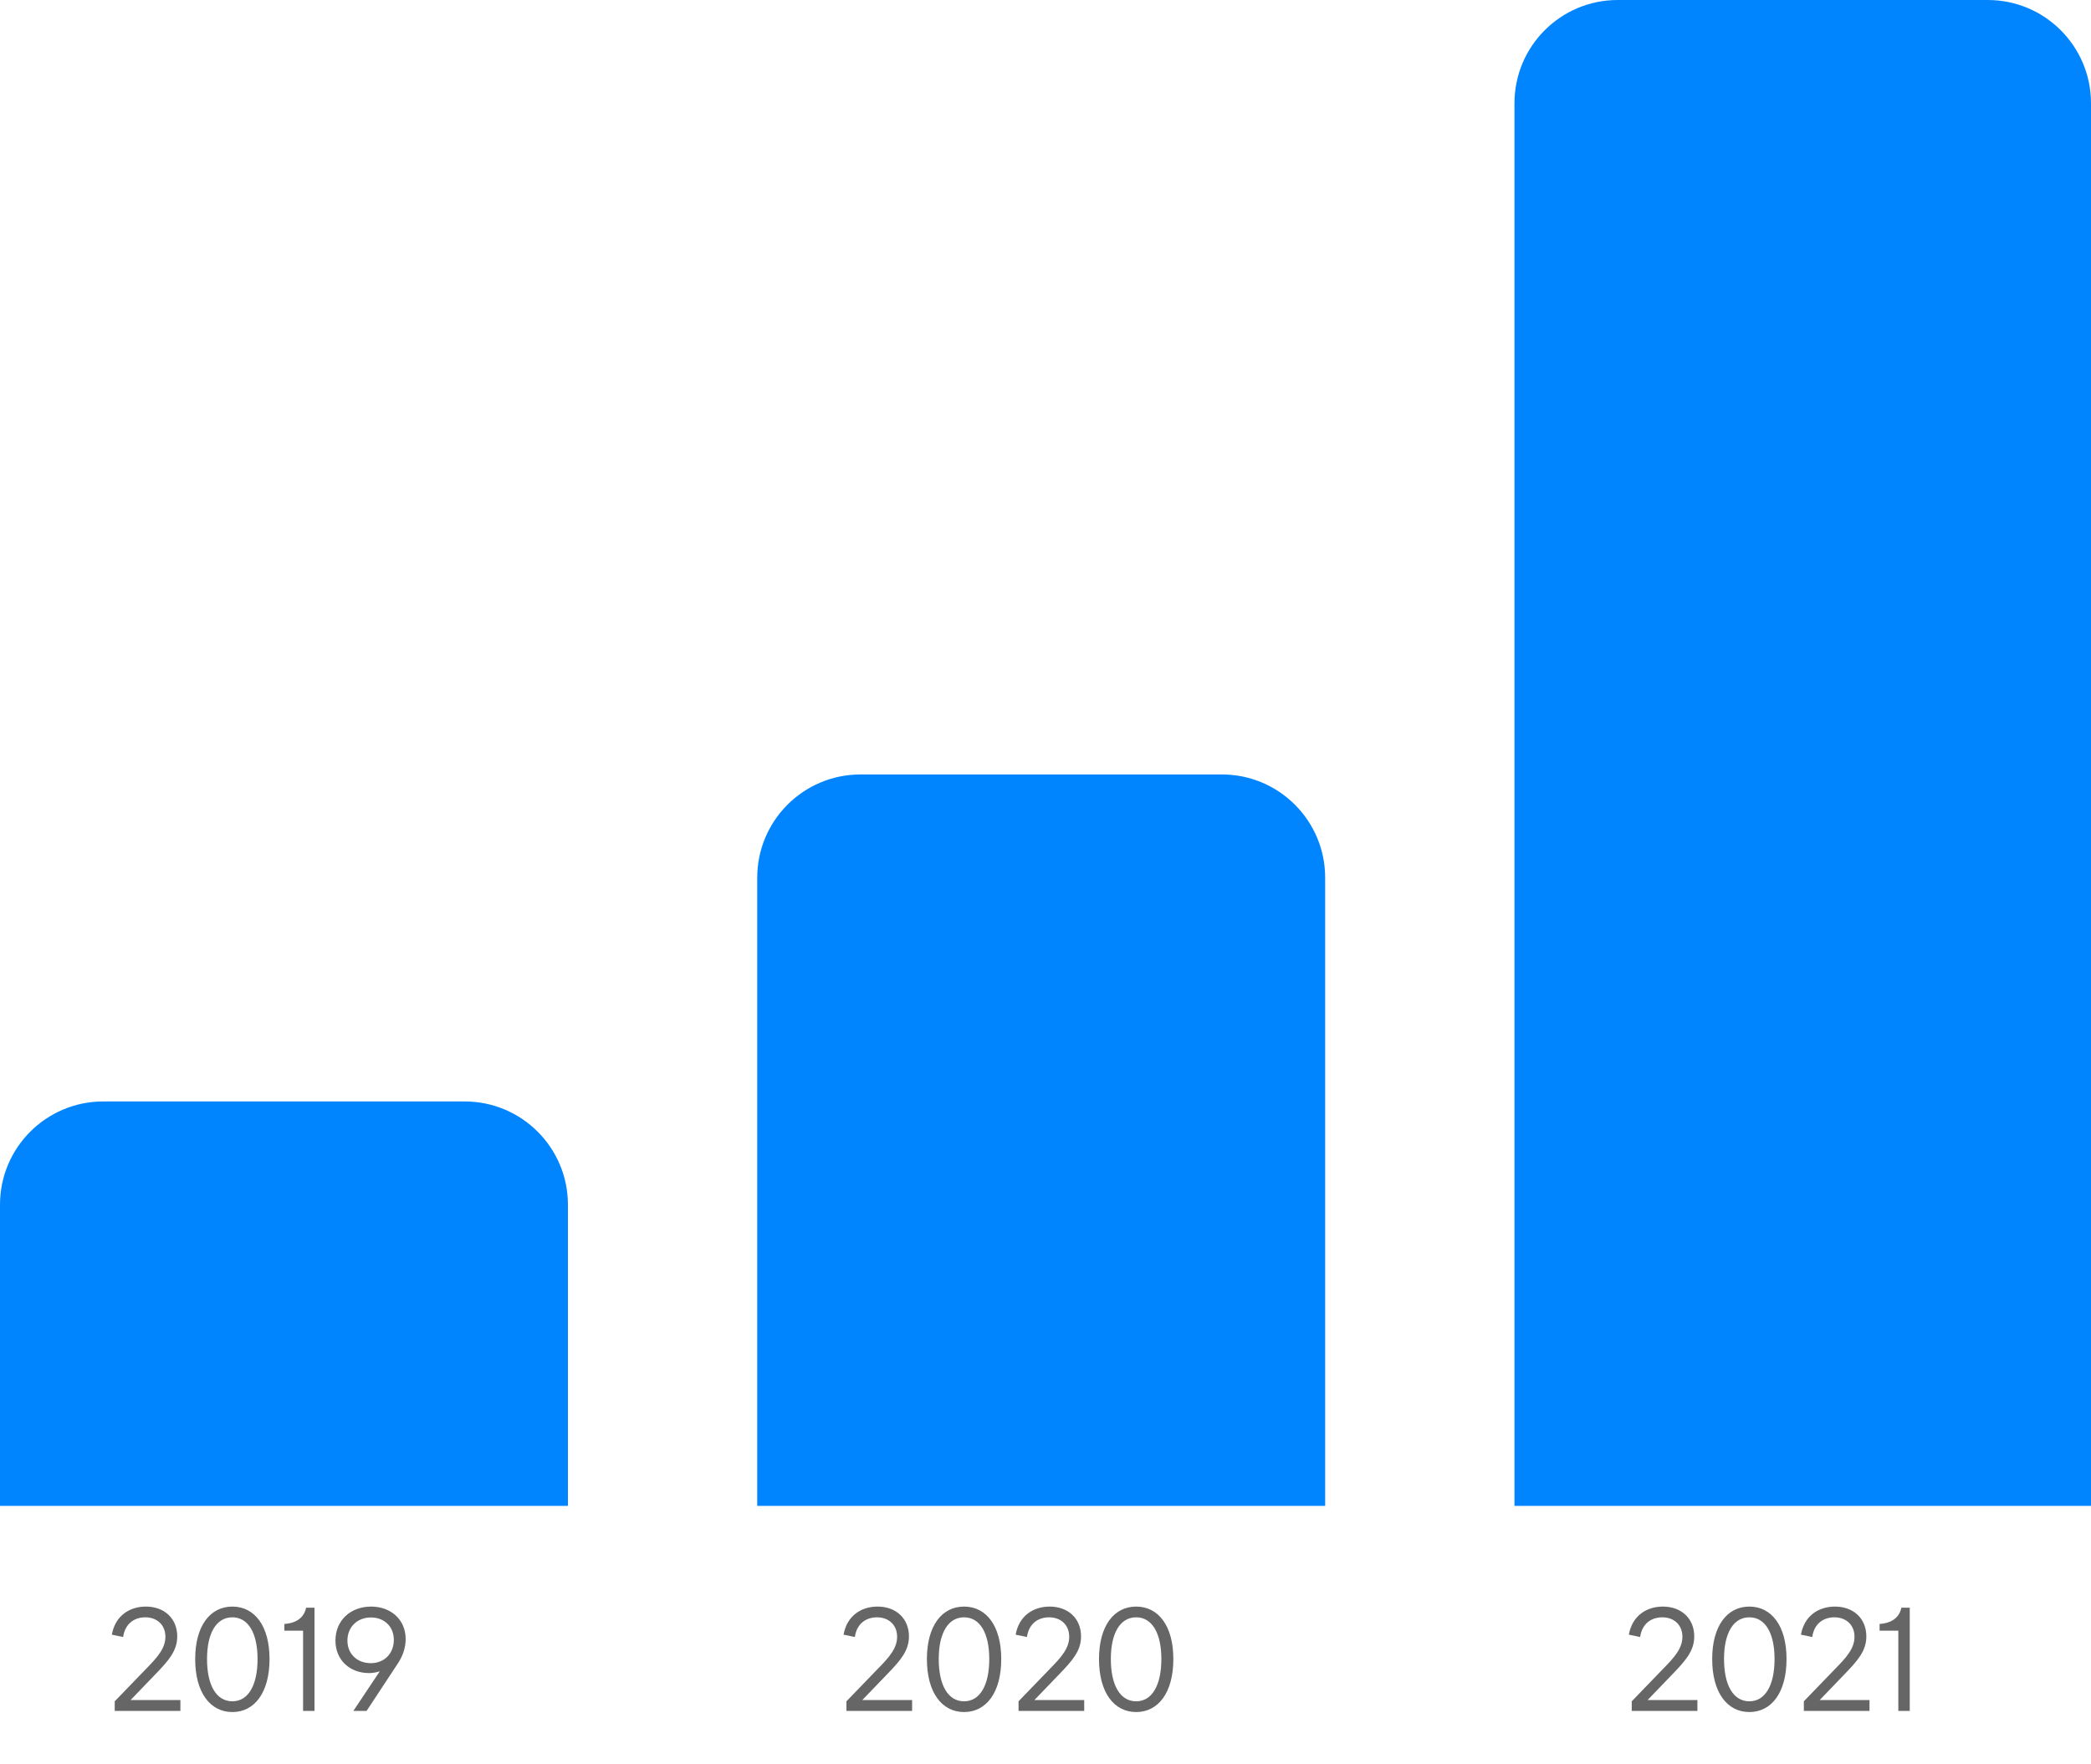 <?xml version="1.0" encoding="UTF-8"?> <svg xmlns="http://www.w3.org/2000/svg" width="243" height="205" viewBox="0 0 243 205" fill="none"> <path d="M88 175L88 102C88 95.373 93.373 90 100 90L142 90C148.627 90 154 95.373 154 102L154 175L88 175Z" fill="#0085FF"></path> <path opacity="0.6" d="M105.999 197.565H100.207L103.055 194.605C104.639 192.973 105.631 191.837 105.631 190.173C105.631 188.061 104.111 186.701 101.983 186.701C100.063 186.701 98.415 187.789 98.031 189.965L99.343 190.237C99.583 188.605 100.719 187.949 101.919 187.949C103.295 187.949 104.255 188.845 104.255 190.205C104.255 191.517 103.391 192.541 101.983 193.965L98.367 197.709V198.829H105.999V197.565ZM112.037 198.957C114.629 198.957 116.357 196.669 116.357 192.797C116.357 188.957 114.629 186.701 112.037 186.701C109.445 186.701 107.717 188.957 107.717 192.797C107.717 196.669 109.445 198.957 112.037 198.957ZM112.037 187.949C113.877 187.949 114.965 189.773 114.965 192.797C114.965 195.853 113.877 197.709 112.037 197.709C110.181 197.709 109.093 195.853 109.093 192.797C109.093 189.773 110.181 187.949 112.037 187.949ZM125.999 197.565H120.207L123.055 194.605C124.639 192.973 125.631 191.837 125.631 190.173C125.631 188.061 124.111 186.701 121.983 186.701C120.063 186.701 118.415 187.789 118.031 189.965L119.343 190.237C119.583 188.605 120.719 187.949 121.919 187.949C123.295 187.949 124.255 188.845 124.255 190.205C124.255 191.517 123.391 192.541 121.983 193.965L118.367 197.709V198.829H125.999V197.565ZM132.037 198.957C134.629 198.957 136.357 196.669 136.357 192.797C136.357 188.957 134.629 186.701 132.037 186.701C129.445 186.701 127.717 188.957 127.717 192.797C127.717 196.669 129.445 198.957 132.037 198.957ZM132.037 187.949C133.877 187.949 134.965 189.773 134.965 192.797C134.965 195.853 133.877 197.709 132.037 197.709C130.181 197.709 129.093 195.853 129.093 192.797C129.093 189.773 130.181 187.949 132.037 187.949Z" fill="black"></path> <path d="M176 175L176 12C176 5.373 181.373 -2.61682e-07 188 -5.84484e-07L231 -2.67888e-06C237.627 -3.00169e-06 243 5.373 243 12L243 175L176 175Z" fill="#0085FF"></path> <path opacity="0.6" d="M197.26 197.565H191.468L194.316 194.605C195.9 192.973 196.892 191.837 196.892 190.173C196.892 188.061 195.372 186.701 193.244 186.701C191.324 186.701 189.676 187.789 189.292 189.965L190.604 190.237C190.844 188.605 191.98 187.949 193.18 187.949C194.556 187.949 195.516 188.845 195.516 190.205C195.516 191.517 194.652 192.541 193.244 193.965L189.628 197.709V198.829H197.26V197.565ZM203.297 198.957C205.889 198.957 207.617 196.669 207.617 192.797C207.617 188.957 205.889 186.701 203.297 186.701C200.705 186.701 198.977 188.957 198.977 192.797C198.977 196.669 200.705 198.957 203.297 198.957ZM203.297 187.949C205.137 187.949 206.225 189.773 206.225 192.797C206.225 195.853 205.137 197.709 203.297 197.709C201.441 197.709 200.353 195.853 200.353 192.797C200.353 189.773 201.441 187.949 203.297 187.949ZM217.26 197.565H211.468L214.316 194.605C215.9 192.973 216.892 191.837 216.892 190.173C216.892 188.061 215.372 186.701 213.244 186.701C211.324 186.701 209.676 187.789 209.292 189.965L210.604 190.237C210.844 188.605 211.98 187.949 213.18 187.949C214.556 187.949 215.516 188.845 215.516 190.205C215.516 191.517 214.652 192.541 213.244 193.965L209.628 197.709V198.829H217.26V197.565ZM220.609 198.829H221.937V186.829H220.961C220.737 187.981 219.809 188.637 218.433 188.717V189.501H220.609V198.829Z" fill="black"></path> <path d="M0 175L-1.37299e-06 140C-1.63297e-06 133.373 5.373 128 12 128L54 128C60.627 128 66 133.373 66 140L66 175L0 175Z" fill="#0085FF"></path> <path opacity="0.6" d="M20.965 197.565H15.173L18.021 194.605C19.605 192.973 20.597 191.837 20.597 190.173C20.597 188.061 19.077 186.701 16.949 186.701C15.029 186.701 13.381 187.789 12.997 189.965L14.309 190.237C14.549 188.605 15.685 187.949 16.885 187.949C18.261 187.949 19.221 188.845 19.221 190.205C19.221 191.517 18.357 192.541 16.949 193.965L13.333 197.709V198.829H20.965V197.565ZM27.003 198.957C29.595 198.957 31.323 196.669 31.323 192.797C31.323 188.957 29.595 186.701 27.003 186.701C24.411 186.701 22.683 188.957 22.683 192.797C22.683 196.669 24.411 198.957 27.003 198.957ZM27.003 187.949C28.843 187.949 29.931 189.773 29.931 192.797C29.931 195.853 28.843 197.709 27.003 197.709C25.147 197.709 24.059 195.853 24.059 192.797C24.059 189.773 25.147 187.949 27.003 187.949ZM35.221 198.829H36.549V186.829H35.573C35.349 187.981 34.421 188.637 33.045 188.717V189.501H35.221V198.829ZM43.127 186.701C40.759 186.701 38.983 188.285 38.983 190.653C38.983 192.909 40.647 194.429 42.887 194.429C43.319 194.429 43.751 194.349 44.135 194.221L41.063 198.829H42.599L46.215 193.341C46.791 192.477 47.143 191.517 47.143 190.477C47.143 188.189 45.399 186.701 43.127 186.701ZM43.111 187.965C44.647 187.965 45.767 189.021 45.767 190.557C45.767 191.341 45.511 192.013 45.015 192.525C44.535 193.005 43.847 193.277 43.095 193.277C41.527 193.277 40.375 192.221 40.375 190.653C40.375 189.069 41.527 187.965 43.111 187.965Z" fill="black"></path> </svg> 